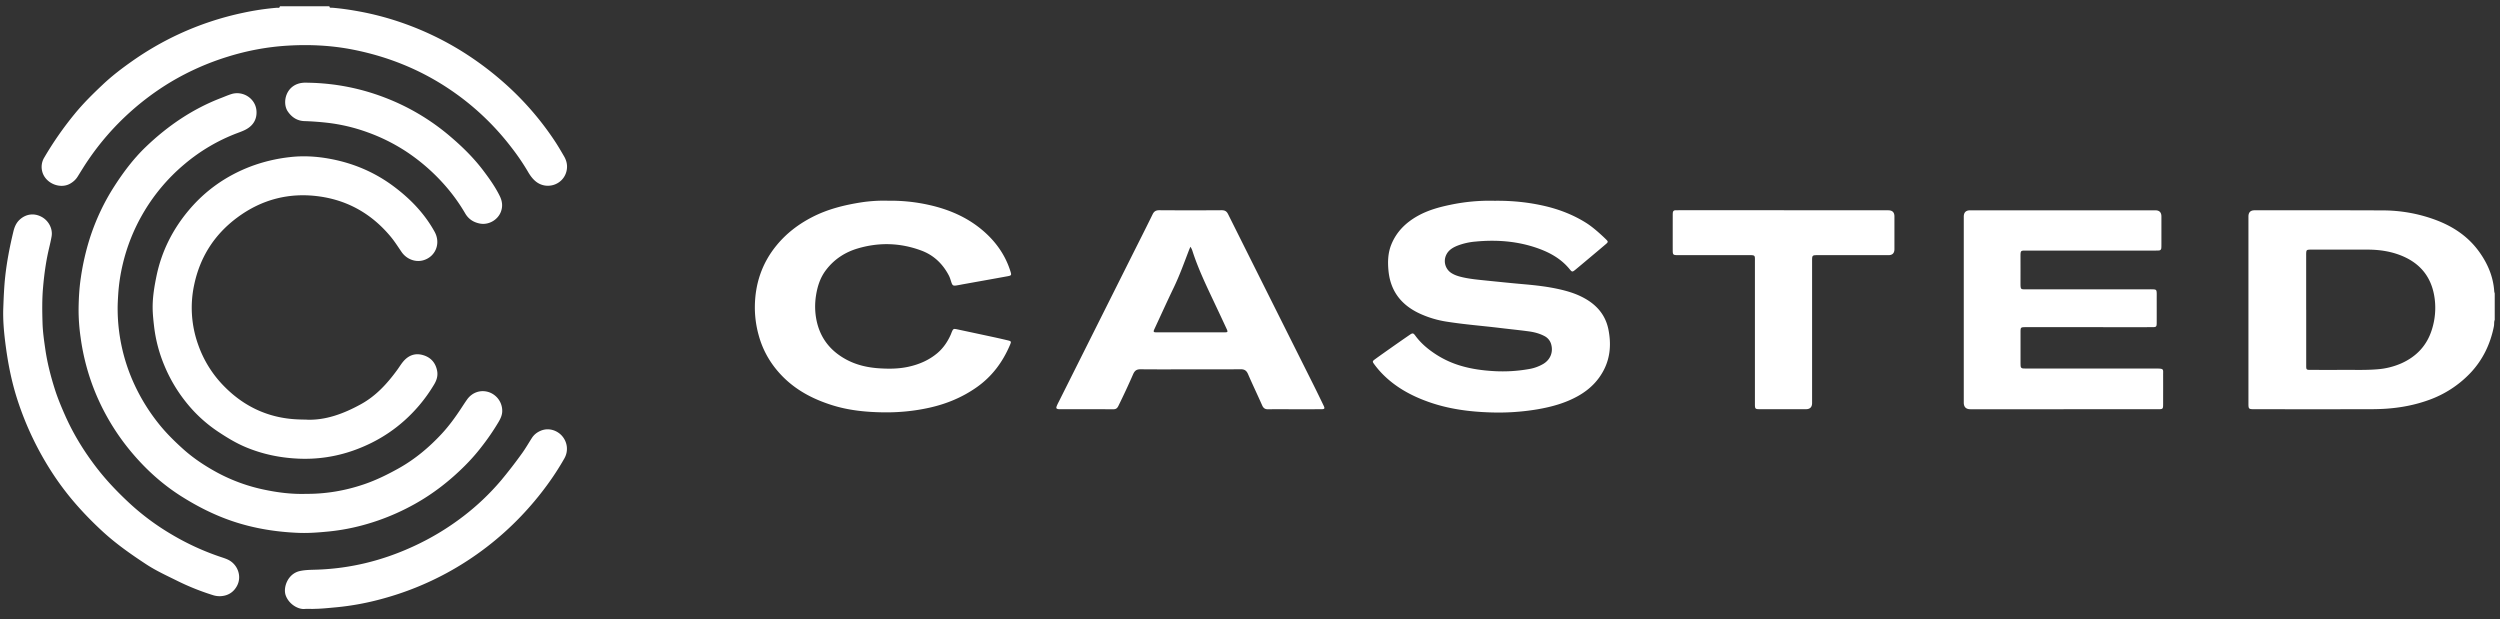 <svg xmlns="http://www.w3.org/2000/svg" fill="none" viewBox="0 0 210 52">
  <rect x="0" y="0" width="210" height="52" fill="#333333" stroke="none"/>
  <g clip-path="url(#a)">
    <path fill="#fff" d="M209.559 26.866c-.073.17-.035.354-.069.53-.3 1.528-.962 2.889-2.044 4.004a8.975 8.975 0 0 1-3.384 2.185c-1.187.434-2.408.666-3.667.749-.828.054-1.656.038-2.484.04-2.831.006-5.664.002-8.495 0-.543 0-.547-.004-.547-.536v-15.65c0-.35.172-.524.516-.524 3.593 0 7.185-.006 10.779.01a12.77 12.77 0 0 1 4.373.778c1.527.56 2.835 1.434 3.775 2.783.676.967 1.122 2.03 1.203 3.225.004.065.029.13.042.195v2.211h.002Zm-15.838-.84v4.654c0 .386.006.39.398.39.784 0 1.567.01 2.349 0 1.061-.015 2.123.039 3.186-.046a6.176 6.176 0 0 0 2.042-.496c1.286-.57 2.173-1.51 2.588-2.864a6.012 6.012 0 0 0 .232-2.548c-.216-1.71-1.098-2.914-2.687-3.596-.93-.397-1.91-.548-2.914-.552-1.577-.005-3.155 0-4.732 0-.068 0-.135-.002-.201.002-.214.018-.245.049-.261.263-.005.1-.003.2-.003.3v4.49l.003.002Zm-68.187-9.16c1.463-.02 2.883.123 4.284.453 1.195.284 2.328.726 3.372 1.374.407.253.782.56 1.141.879.2.177.395.36.588.548.172.168.172.216-.013.374-.477.407-.956.809-1.436 1.21-.377.317-.753.635-1.131.946-.255.21-.288.21-.487-.035-.71-.87-1.646-1.395-2.684-1.762-1.697-.6-3.447-.73-5.229-.56a5.437 5.437 0 0 0-1.499.338c-.4.16-.764.37-.961.788a1.195 1.195 0 0 0 .395 1.488c.301.206.643.306.994.386.645.146 1.303.204 1.959.272 1.079.11 2.158.222 3.239.316.982.087 1.959.2 2.92.417.623.141 1.235.32 1.812.6 1.205.583 2.056 1.463 2.316 2.812.22 1.133.164 2.25-.361 3.305-.476.957-1.206 1.68-2.132 2.213-1.095.628-2.287.954-3.519 1.162a19.758 19.758 0 0 1-3.979.25c-1.707-.059-3.39-.279-5.013-.84-1.586-.548-3.026-1.338-4.174-2.59a7.674 7.674 0 0 1-.508-.624c-.154-.21-.148-.249.066-.405.442-.323.891-.637 1.339-.954a172.93 172.93 0 0 1 1.569-1.092c.259-.178.311-.178.494.073.477.65 1.091 1.155 1.761 1.585a7.97 7.97 0 0 0 2.136.957c.884.255 1.789.373 2.71.425A12.68 12.68 0 0 0 128.44 31a3.516 3.516 0 0 0 1.193-.43c.585-.348.841-.965.677-1.606a1.106 1.106 0 0 0-.582-.737c-.412-.218-.857-.33-1.313-.392-.797-.108-1.6-.187-2.399-.284-1.488-.18-2.982-.293-4.464-.527a8.456 8.456 0 0 1-2.399-.733c-1.478-.718-2.355-1.867-2.519-3.536-.075-.76-.05-1.502.234-2.208.434-1.08 1.22-1.85 2.229-2.414.861-.48 1.797-.738 2.754-.934a15.996 15.996 0 0 1 3.677-.334h.006Zm47.809 17.51h-7.824c-.373 0-.561-.186-.562-.556V18.202c0-.358.178-.536.535-.536h15.548c.347 0 .52.172.519.517v2.347c0 .1 0 .2-.008.3-.007.132-.083.205-.214.211a7.86 7.86 0 0 1-.369.008H170.29c-.57 0-.57-.046-.568.57.002.713.002 1.43 0 2.143 0 .6.016.54.562.54h10.243c.123 0 .247-.003.368.005.212.015.251.054.265.262.009.145.003.29.003.437 0 .692.002 1.385 0 2.078 0 .373-.025.398-.405.398-1.635.002-3.269 0-4.902 0h-5.674c-.452 0-.458.006-.458.442v2.547c0 .089.002.18.008.268.008.134.083.203.214.21.112.007.224.009.336.009 3.615 0 7.232.002 10.847 0 .669 0 .569.054.573.567.004.793 0 1.587 0 2.38 0 .463-.006.47-.467.47h-7.892ZM74.54 16.863c1.17-.023 2.324.092 3.464.345 1.709.377 3.283 1.052 4.613 2.208 1.058.919 1.841 2.034 2.262 3.385.097.307.081.344-.235.402-1.222.224-2.444.44-3.665.66-.209.037-.417.081-.628.114-.287.044-.345.01-.44-.274-.063-.191-.115-.384-.21-.564-.513-.978-1.268-1.704-2.306-2.09-1.755-.654-3.544-.71-5.337-.181-1.079.318-1.988.912-2.675 1.816-.48.629-.716 1.36-.837 2.128-.11.701-.1 1.4.042 2.098.305 1.473 1.14 2.544 2.451 3.266.85.469 1.772.687 2.727.757.85.061 1.702.06 2.54-.124.898-.197 1.725-.55 2.434-1.148.494-.42.85-.944 1.115-1.533.033-.071.056-.146.087-.218.122-.291.15-.31.452-.247.963.205 1.926.411 2.887.618.448.096.896.197 1.341.303.33.079.342.098.213.4-.612 1.439-1.511 2.65-2.806 3.556-1.2.842-2.525 1.388-3.947 1.706-1.293.29-2.608.413-3.932.392-1.436-.023-2.86-.166-4.238-.598-1.534-.48-2.947-1.2-4.098-2.341-1.017-1.008-1.733-2.202-2.103-3.604a8.745 8.745 0 0 1-.303-2.316c.013-1.93.594-3.672 1.826-5.172.818-.998 1.824-1.768 2.974-2.362 1.31-.678 2.713-1.025 4.159-1.25a12.65 12.65 0 0 1 2.175-.136l-.002.004Zm25.47 14.162c-1.4 0-2.799.01-4.198-.006-.328-.004-.492.108-.627.41a64.06 64.06 0 0 1-1.243 2.674c-.09.181-.199.276-.41.274-1.499-.004-2.998-.002-4.498-.002-.033 0-.068 0-.1-.004-.201-.027-.24-.079-.168-.262.052-.135.121-.265.187-.394l6.021-12.018c.616-1.23 1.24-2.455 1.842-3.688.125-.259.285-.352.569-.35 1.747.012 3.491.012 5.238 0 .276 0 .421.095.54.338 2.396 4.798 4.798 9.594 7.199 14.39.28.56.552 1.124.823 1.687.117.243.086.297-.184.3-.795.005-1.59.003-2.383.003-.695 0-1.388-.01-2.083.004-.26.006-.407-.087-.513-.328-.388-.878-.805-1.745-1.187-2.627-.129-.3-.303-.413-.631-.409-1.4.015-2.799.008-4.198.008h.004Zm-.016-10.299c-.058.137-.092.216-.125.3-.403 1.053-.784 2.113-1.274 3.132-.552 1.146-1.077 2.306-1.613 3.46-.023.05-.049.1-.064.155-.027.083.015.127.094.137.056.007.112.007.168.007h5.671c.285 0 .305-.032.189-.283-.328-.709-.66-1.417-.994-2.123-.656-1.394-1.33-2.78-1.82-4.246-.056-.166-.093-.342-.234-.539h.002Zm49.853-3.061h8.764c.347 0 .521.17.521.512v2.748c0 .338-.166.508-.496.508h-5.91c-.509 0-.511 0-.511.52v11.9c0 .345-.173.519-.518.52h-3.794c-.484 0-.49-.005-.49-.482V21.992c0-.567.052-.561-.573-.561-1.948 0-3.895 0-5.844.002h-.068c-.386-.004-.419-.031-.419-.425-.002-.982 0-1.967 0-2.95 0-.055.002-.111.006-.167.01-.145.077-.23.23-.228.112 0 .224-.004.335-.004h8.765l.002.006Z"/>
    <path fill="#fff" d="M27.672.524c.003.166.135.12.223.125.759.06 1.512.172 2.259.309 1.312.24 2.597.587 3.852 1.038a25.195 25.195 0 0 1 4.653 2.227 26.598 26.598 0 0 1 3.812 2.845 24.832 24.832 0 0 1 4.095 4.725c.292.436.556.892.82 1.345.228.392.307.816.195 1.26-.295 1.162-1.717 1.595-2.624.803-.267-.231-.46-.517-.633-.818a18.975 18.975 0 0 0-1.402-2.046 21.917 21.917 0 0 0-5.191-4.86c-2.457-1.646-5.15-2.725-8.05-3.302-1.813-.36-3.644-.451-5.48-.343-1.723.1-3.416.415-5.07.93a22.036 22.036 0 0 0-4.744 2.1 22.338 22.338 0 0 0-3.474 2.567 22.202 22.202 0 0 0-3.534 4.06c-.303.442-.577.905-.864 1.357-.158.25-.37.438-.631.585-.842.477-2.087-.035-2.338-1.03a1.512 1.512 0 0 1 .17-1.165A28.374 28.374 0 0 1 6.26 9.582c.724-.888 1.534-1.687 2.364-2.468.755-.715 1.583-1.348 2.434-1.948a25.304 25.304 0 0 1 3.91-2.273 25.206 25.206 0 0 1 5.464-1.82 22.03 22.03 0 0 1 2.82-.421c.094-.008.243.058.258-.126h4.165l-.003-.001Z"/>
    <path fill="#fff" d="M25.597 41.483c1.73.024 3.41-.26 5.043-.824.986-.34 1.915-.799 2.826-1.306 1.386-.772 2.578-1.772 3.648-2.926.6-.649 1.12-1.363 1.607-2.102.172-.26.34-.525.523-.78.429-.592 1.133-.826 1.809-.608a1.659 1.659 0 0 1 1.135 1.581c0 .351-.145.65-.317.942a19.7 19.7 0 0 1-1.442 2.098c-.43.557-.9 1.086-1.397 1.582-1.264 1.26-2.663 2.35-4.23 3.218a19.21 19.21 0 0 1-2.996 1.347c-1.367.477-2.77.8-4.215.942-.836.08-1.674.148-2.513.114-1.888-.076-3.735-.371-5.531-.975-1.527-.514-2.951-1.235-4.306-2.09-1.63-1.029-3.04-2.316-4.268-3.797a19.148 19.148 0 0 1-2.885-4.734 18.839 18.839 0 0 1-1.314-4.8 16.068 16.068 0 0 1-.172-2.468c.012-.846.058-1.693.183-2.536a20.95 20.95 0 0 1 .774-3.391c.5-1.537 1.183-2.99 2.062-4.35.766-1.188 1.615-2.313 2.636-3.29 1.841-1.763 3.92-3.18 6.317-4.1.282-.109.56-.23.847-.323.992-.316 2.046.369 2.123 1.401.048.65-.226 1.174-.799 1.517-.25.15-.527.247-.799.35a15.195 15.195 0 0 0-4.46 2.624 15.657 15.657 0 0 0-3.561 4.283 15.548 15.548 0 0 0-1.604 4.07 15.08 15.08 0 0 0-.392 2.579c-.027.446-.054.892-.046 1.337a15.216 15.216 0 0 0 1.42 6.257 16.129 16.129 0 0 0 2.135 3.4c.587.717 1.249 1.368 1.942 1.991.88.791 1.856 1.432 2.893 1.994a14.562 14.562 0 0 0 3.931 1.424c1.12.237 2.249.378 3.397.353l-.004-.004Z"/>
    <path fill="#fff" d="M25.735 35.252c1.594.07 3.129-.494 4.603-1.31 1.257-.697 2.187-1.72 3.019-2.857.166-.225.309-.466.486-.683.434-.529.986-.77 1.668-.58.677.189 1.082.65 1.21 1.337.075.403-.039.776-.245 1.121a13.085 13.085 0 0 1-1.286 1.799c-1.501 1.758-3.354 3.009-5.533 3.773a12.156 12.156 0 0 1-4.59.674c-1.522-.066-2.995-.369-4.404-.956-.83-.345-1.592-.81-2.339-1.306a11.793 11.793 0 0 1-2.766-2.567 12.67 12.67 0 0 1-1.754-3 12.137 12.137 0 0 1-.855-3.226c-.064-.556-.127-1.108-.127-1.668 0-.888.146-1.758.324-2.62.426-2.054 1.341-3.88 2.68-5.486 1.417-1.698 3.175-2.932 5.248-3.721a13.642 13.642 0 0 1 3.256-.776c1.14-.135 2.28-.066 3.407.145 1.991.37 3.808 1.152 5.421 2.378 1.359 1.03 2.52 2.242 3.35 3.748.53.959.093 2.075-.926 2.385-.67.205-1.428-.075-1.853-.695-.303-.442-.588-.895-.934-1.308-1.56-1.863-3.534-3.007-5.939-3.349-2.543-.36-4.869.24-6.934 1.774-1.92 1.426-3.128 3.327-3.615 5.663a9.2 9.2 0 0 0 .34 5.016 9.378 9.378 0 0 0 2.208 3.52c1.495 1.511 3.288 2.442 5.421 2.694.446.052.892.072 1.46.076v.005Z"/>
    <path fill="#fff" d="M18.46 50.08a1.833 1.833 0 0 1-.596-.096 20.445 20.445 0 0 1-2.897-1.155c-.91-.453-1.843-.874-2.694-1.434-1.299-.853-2.57-1.744-3.715-2.808a29.754 29.754 0 0 1-1.93-1.955 23.746 23.746 0 0 1-2.17-2.81 25.92 25.92 0 0 1-3.024-6.332c-.46-1.442-.753-2.92-.951-4.416C.342 28.012.236 26.94.276 25.87c.033-.869.066-1.737.158-2.605.14-1.294.388-2.56.691-3.82.091-.374.23-.716.525-.99.514-.477 1.193-.58 1.828-.247.602.314.967 1.002.857 1.644-.056.33-.133.656-.21.983-.26 1.088-.411 2.192-.508 3.306-.089 1.005-.075 2.009-.044 3.012.023.736.129 1.467.235 2.197.162 1.12.442 2.212.78 3.288.237.759.542 1.49.863 2.218.716 1.625 1.644 3.123 2.732 4.522.805 1.033 1.708 1.973 2.67 2.868a20.525 20.525 0 0 0 3.545 2.636 21.339 21.339 0 0 0 4.267 1.944c.17.056.34.116.5.193.8.394 1.162 1.376.757 2.167-.296.575-.801.884-1.465.894h.004Z"/>
    <path fill="#fff" d="M26.316 51.15c-.247 0-.494-.016-.739.004-.544.042-1.322-.412-1.58-1.149-.23-.654.171-1.804 1.175-2.034.492-.112 1-.102 1.501-.122 2.755-.098 5.381-.745 7.883-1.877a21.88 21.88 0 0 0 4.371-2.61 20.417 20.417 0 0 0 3.154-2.997 40.102 40.102 0 0 0 1.764-2.28c.3-.414.556-.864.833-1.296.182-.282.435-.477.742-.607.727-.304 1.422.022 1.777.42.471.526.566 1.279.212 1.902a22.838 22.838 0 0 1-1.478 2.276 25.982 25.982 0 0 1-2.152 2.567 25.325 25.325 0 0 1-6.259 4.79 25.121 25.121 0 0 1-5.377 2.152 22.504 22.504 0 0 1-3.922.726c-.635.057-1.268.129-1.907.129l.002.006Z"/>
    <path fill="#fff" d="M26.046 6.952c2.155.054 4.24.465 6.253 1.235a18.782 18.782 0 0 1 5.462 3.224c1.044.883 2.019 1.833 2.843 2.927.511.678 1.005 1.37 1.38 2.137.21.43.264.866.085 1.328-.267.685-1.037 1.117-1.759.976-.534-.104-.95-.37-1.229-.845a15.03 15.03 0 0 0-1.571-2.21 16.335 16.335 0 0 0-3.408-3.007 15.474 15.474 0 0 0-3.206-1.596 14.913 14.913 0 0 0-3.453-.814 23.392 23.392 0 0 0-1.872-.134c-.6-.019-1.062-.32-1.396-.81-.503-.737-.171-2.272 1.267-2.409.198-.02.403-.002.604-.002Z"/>
  </g>
  <defs>
    <clipPath id="a">
      <path fill="#fff" d="M.267.523h209.288v50.632H.267z"/>
    </clipPath>
  </defs>
</svg>
